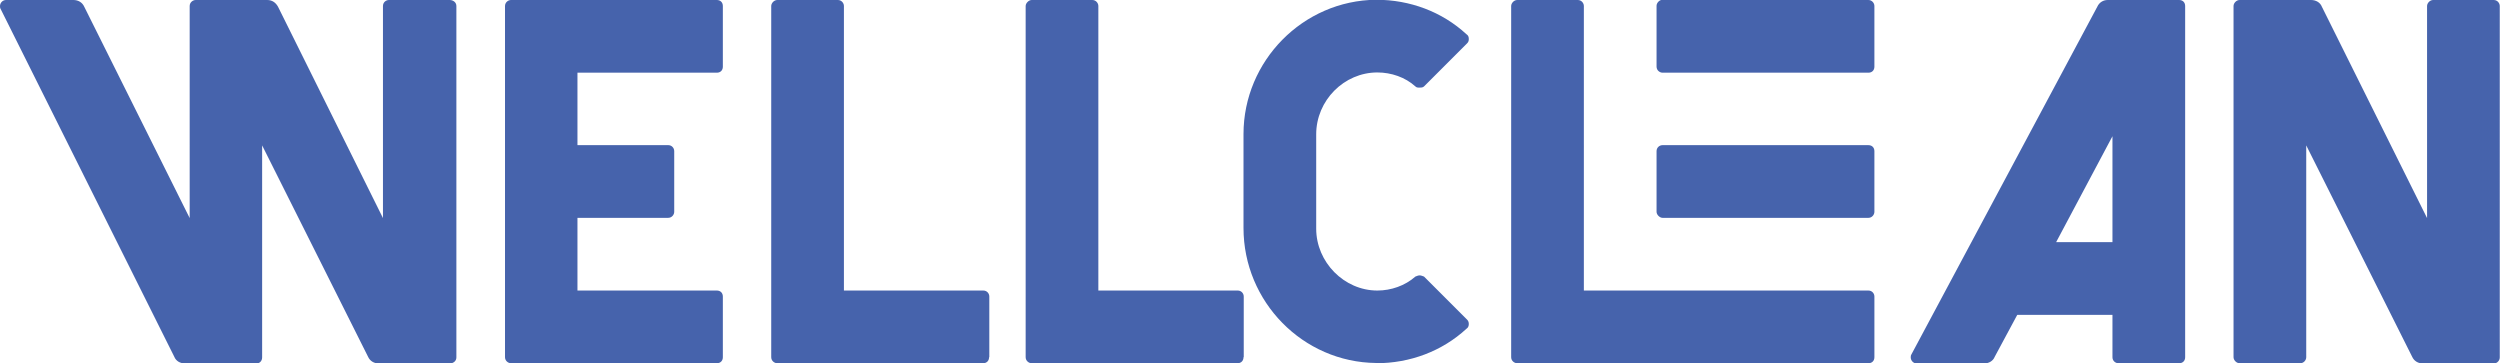 <?xml version="1.0" encoding="UTF-8"?>
<svg id="Calque_2" data-name="Calque 2" xmlns="http://www.w3.org/2000/svg" viewBox="0 0 103.86 15.09">
  <defs>
    <style>
      .cls-1 {
        fill: #4663ac;
      }
    </style>
  </defs>
  <g id="Calque_1-2" data-name="Calque 1">
    <g>
      <path class="cls-1" d="M10.89,14.84V6.04l4.4,8.78c.08,.18,.25,.28,.45,.28h2.94c.15,0,.28-.1,.28-.25V.25c0-.15-.13-.25-.28-.25h-2.52c-.13,0-.25,.1-.25,.25V9.06L11.55,.28c-.1-.18-.25-.28-.45-.28h-2.97c-.12,0-.25,.1-.25,.25V9.06L3.5,.28c-.08-.18-.25-.28-.45-.28H.25c-.15,0-.25,.13-.25,.25,0,.05,0,.08,.03,.13L7.24,14.82c.07,.18,.25,.28,.45,.28h2.97c.12,0,.23-.1,.23-.25h0Z"/>
      <path class="cls-1" d="M30.03,14.84v-2.52c0-.15-.1-.25-.25-.25h-5.79v-3.02h3.77c.15,0,.25-.13,.25-.25v-2.52c0-.13-.1-.25-.25-.25h-3.77V3.02h5.79c.15,0,.25-.1,.25-.25V.25c0-.15-.1-.25-.25-.25h-8.55c-.12,0-.25,.1-.25,.25V14.84c0,.15,.13,.25,.25,.25h8.55c.15,0,.25-.1,.25-.25h0Z"/>
      <path class="cls-1" d="M41.1,14.84v-2.52c0-.13-.1-.25-.25-.25h-5.79V.25c0-.12-.1-.25-.25-.25h-2.52c-.13,0-.25,.13-.25,.25V14.84c0,.15,.13,.25,.25,.25h8.55c.15,0,.25-.1,.25-.25h0Z"/>
      <path class="cls-1" d="M51.67,14.84v-2.52c0-.13-.1-.25-.25-.25h-5.79V.25c0-.12-.1-.25-.25-.25h-2.52c-.12,0-.25,.13-.25,.25V14.84c0,.15,.13,.25,.25,.25h8.55c.15,0,.25-.1,.25-.25h0Z"/>
      <path class="cls-1" d="M57.17,15.09c1.41,0,2.74-.5,3.75-1.43,.08-.05,.1-.13,.1-.2s-.02-.13-.07-.18l-1.79-1.79c-.05-.02-.13-.05-.18-.05-.07,0-.12,.03-.18,.05-.43,.38-1.01,.58-1.58,.58-1.38,0-2.54-1.18-2.54-2.57v-3.92c0-1.41,1.16-2.57,2.54-2.57,.58,0,1.16,.2,1.58,.58,.05,.05,.1,.05,.18,.05,.05,0,.13,0,.18-.05l1.79-1.79c.05-.05,.07-.1,.07-.18s-.02-.15-.1-.2c-1.01-.93-2.34-1.43-3.75-1.43-3.04,.03-5.51,2.54-5.51,5.58v3.9c0,3.07,2.47,5.58,5.51,5.61h0Z"/>
      <path class="cls-1" d="M77.62,12.07h-11.82V.25c0-.12-.1-.25-.25-.25h-2.52c-.13,0-.25,.13-.25,.25V14.84c0,.15,.13,.25,.25,.25h14.59c.15,0,.25-.1,.25-.25v-2.52c0-.13-.1-.25-.25-.25h0Zm0-6.04h-8.55c-.13,0-.25,.1-.25,.25v2.52c0,.12,.13,.25,.25,.25h8.55c.15,0,.25-.13,.25-.25v-2.52c0-.15-.1-.25-.25-.25h0Zm0-6.04h-8.55c-.13,0-.25,.13-.25,.25V2.77c0,.15,.13,.25,.25,.25h8.55c.15,0,.25-.1,.25-.25V.25c0-.12-.1-.25-.25-.25h0Z"/>
      <path class="cls-1" d="M83.81,13.08h3.95v1.76c0,.15,.12,.25,.25,.25h2.52c.15,0,.25-.1,.25-.25V.25c0-.15-.1-.25-.25-.25h-2.97c-.18,0-.35,.1-.43,.28l-7.72,14.44c-.03,.05-.03,.08-.03,.13,0,.12,.1,.25,.25,.25h2.79c.2,0,.38-.1,.45-.28l.93-1.73Zm3.95-7.42v4.4h-2.34l2.34-4.4Z"/>
      <path class="cls-1" d="M95.81,6.04l4.4,8.78c.08,.18,.25,.28,.45,.28h2.94c.15,0,.25-.13,.25-.25V.25c0-.12-.1-.25-.25-.25h-2.52c-.13,0-.25,.13-.25,.25V9.06L96.46,.28c-.07-.18-.25-.28-.45-.28h-2.97c-.13,0-.25,.13-.25,.25V14.84c0,.12,.12,.25,.25,.25h2.52c.15,0,.25-.13,.25-.25V6.04Z"/>
    </g>
  </g>
</svg>